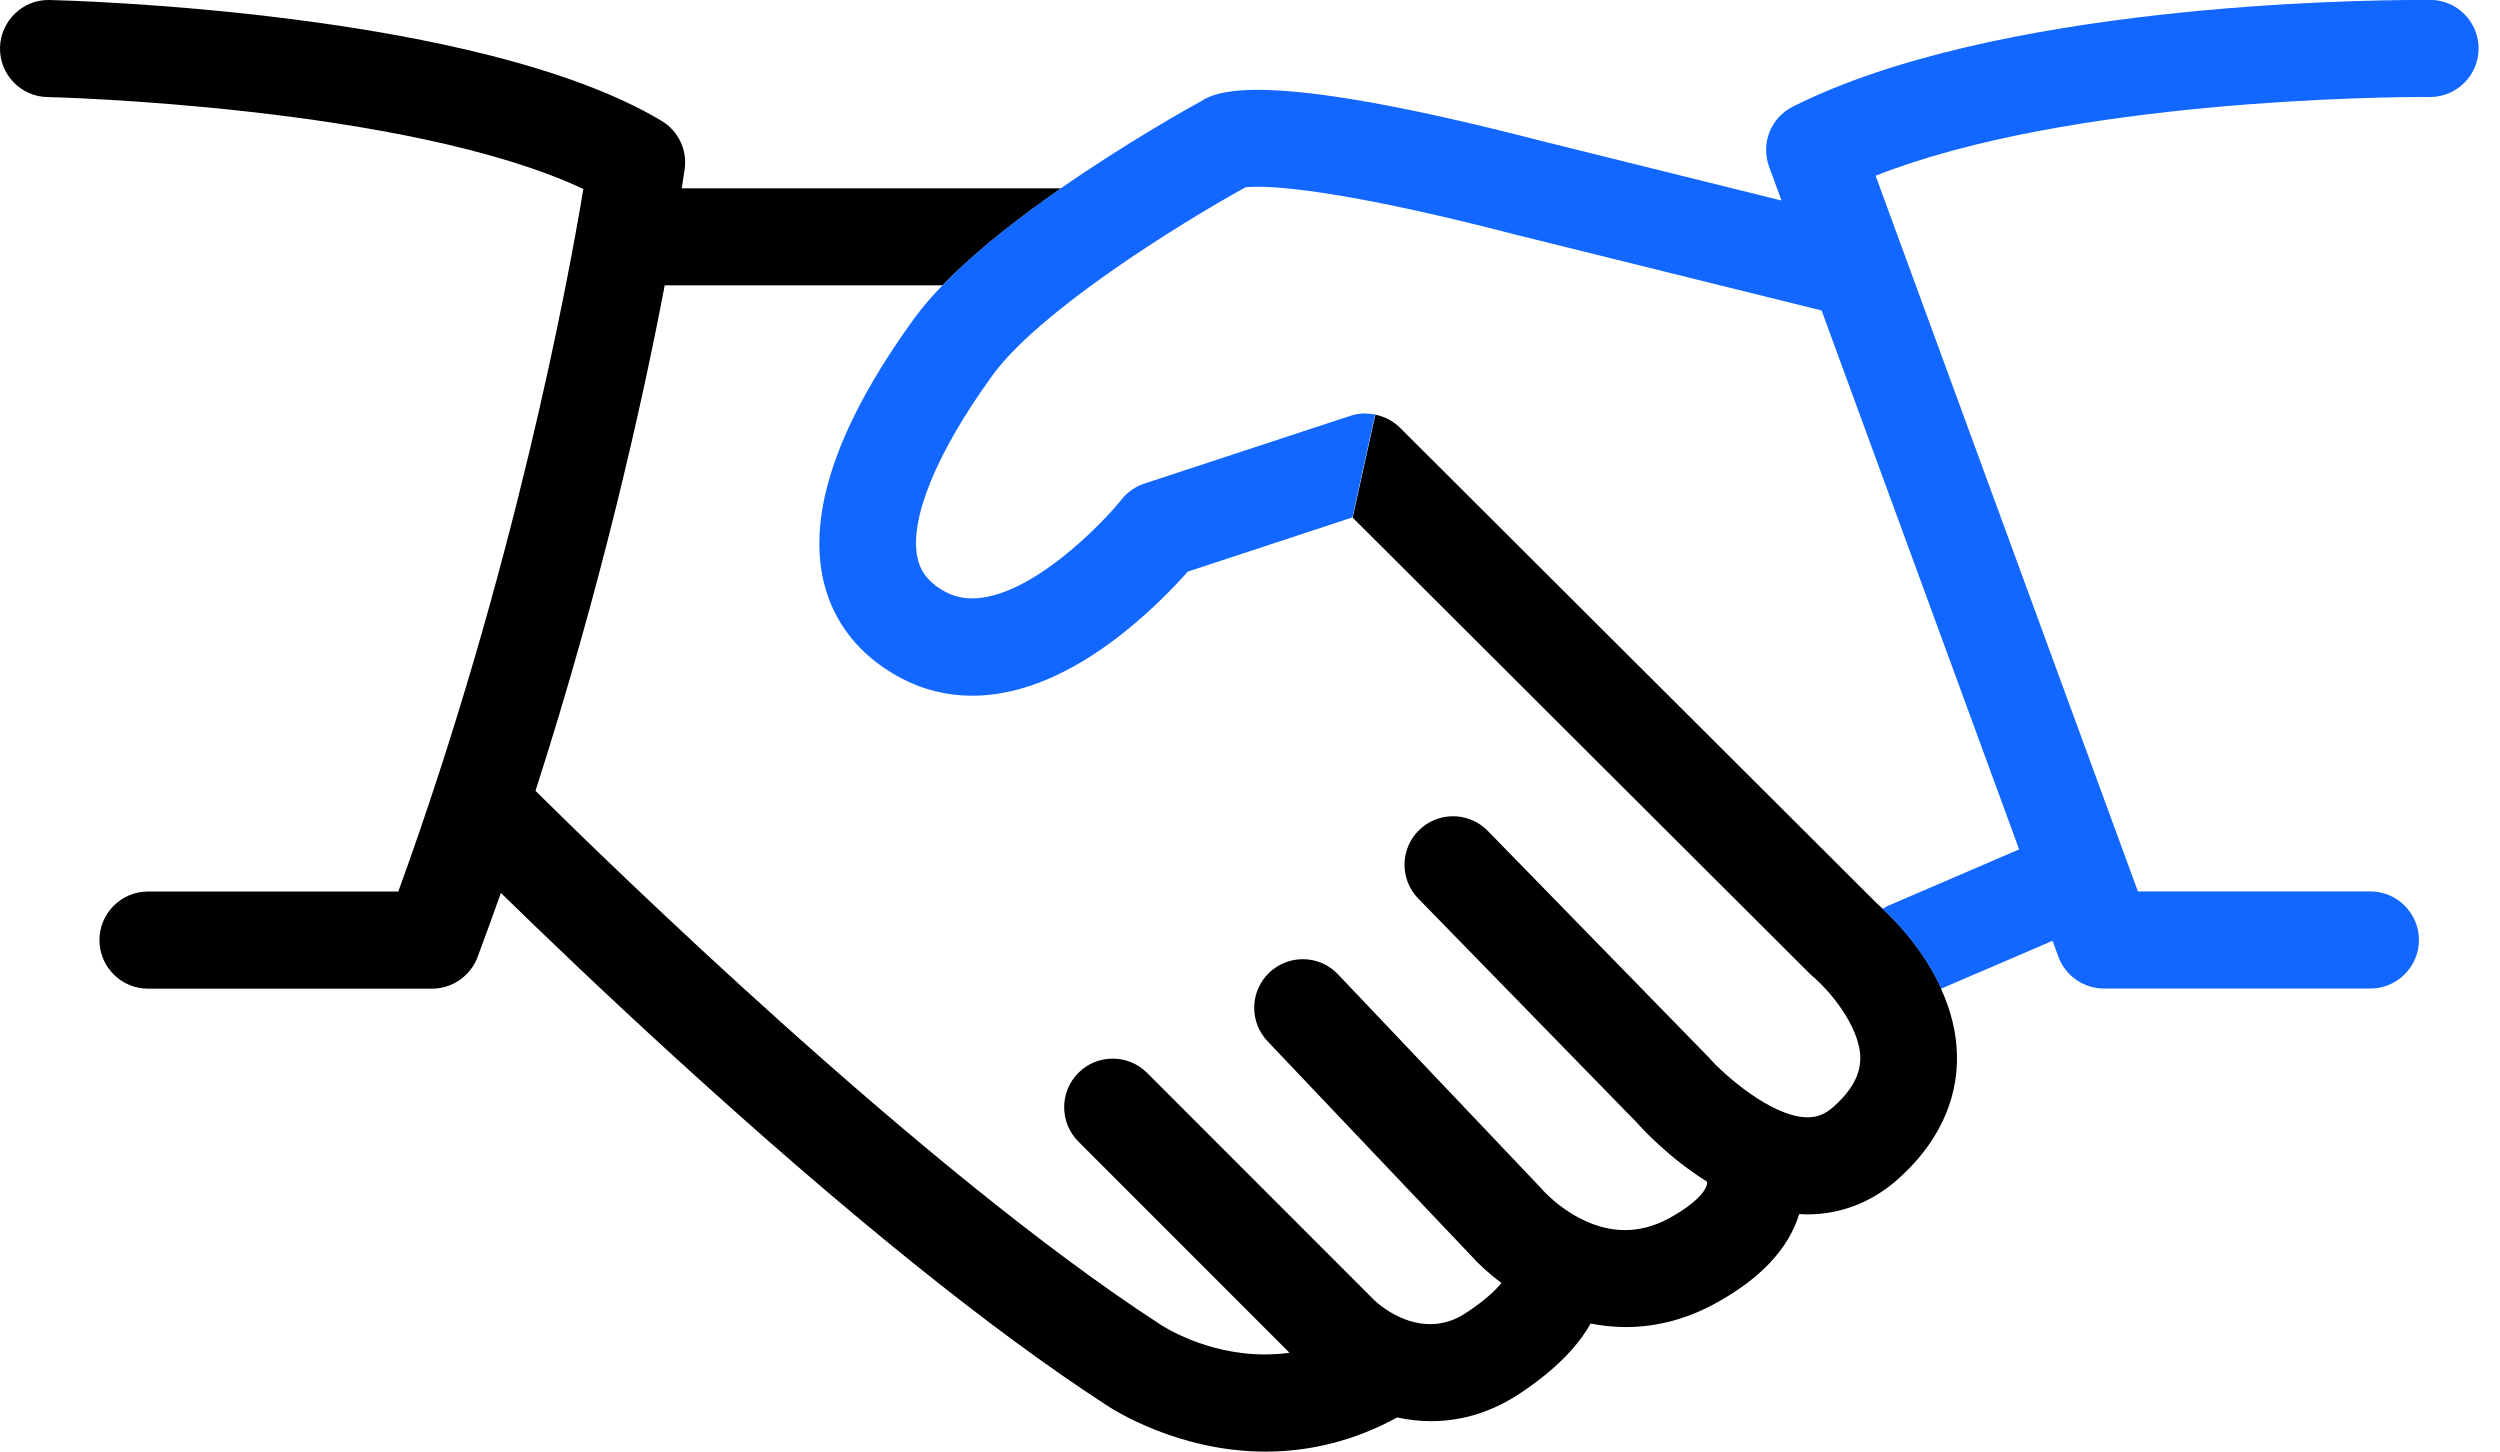 <svg width="62" height="36" viewBox="0 0 62 36" fill="none" xmlns="http://www.w3.org/2000/svg">
<g id="Secouons-nous les mains" clip-path="url(#clip0_158_442)">
<path id="Vector" d="M48.147 24.519C48.124 24.47 48.102 24.419 48.078 24.37C47.695 23.594 47.165 22.995 46.79 22.631C46.754 22.597 46.725 22.57 46.696 22.541C46.633 22.483 46.58 22.434 46.544 22.402L34.719 10.607C34.679 10.566 34.634 10.526 34.585 10.493C34.578 10.488 34.572 10.484 34.565 10.479C34.518 10.446 34.475 10.421 34.435 10.399H34.431L34.422 10.392C34.37 10.365 34.317 10.343 34.261 10.325C34.212 10.307 34.16 10.294 34.109 10.283L33.546 12.838L44.879 24.144C44.906 24.171 44.932 24.195 44.961 24.22C45.339 24.533 46.121 25.434 46.135 26.225C46.142 26.645 45.925 27.045 45.469 27.45C45.268 27.629 45.071 27.709 44.834 27.709C44.809 27.709 44.785 27.709 44.76 27.707C43.902 27.655 42.78 26.681 42.371 26.218C42.357 26.203 42.342 26.187 42.326 26.171L36.896 20.605C36.867 20.576 36.838 20.547 36.807 20.523C36.592 20.341 36.317 20.243 36.036 20.243C35.721 20.243 35.421 20.364 35.195 20.585C34.719 21.048 34.71 21.812 35.175 22.286L40.587 27.834C40.761 28.031 41.414 28.729 42.328 29.301C42.335 29.33 42.337 29.357 42.33 29.381C42.324 29.419 42.232 29.757 41.385 30.217C41.034 30.409 40.667 30.506 40.301 30.506C39.176 30.506 38.336 29.6 38.244 29.497C38.235 29.486 38.222 29.473 38.211 29.459L33.183 24.164C32.953 23.922 32.645 23.788 32.309 23.788C31.999 23.788 31.706 23.907 31.48 24.119C31.248 24.34 31.113 24.64 31.105 24.962C31.096 25.284 31.214 25.588 31.435 25.823L36.447 31.102C36.662 31.346 36.932 31.592 37.234 31.818C37.104 31.983 36.847 32.238 36.358 32.56C36.076 32.745 35.779 32.839 35.47 32.839C34.755 32.839 34.194 32.35 34.089 32.251L28.447 26.607C28.219 26.379 27.917 26.254 27.595 26.254C27.273 26.254 26.971 26.379 26.744 26.607C26.274 27.077 26.274 27.841 26.744 28.311L31.979 33.548C31.777 33.577 31.572 33.59 31.366 33.59C29.895 33.59 28.816 32.875 28.771 32.844L28.744 32.826C22.885 29.023 14.986 21.303 13.28 19.613C14.916 14.532 15.925 10.017 16.485 7.077H23.375C23.46 6.988 23.549 6.898 23.643 6.809C24.318 6.156 25.203 5.445 26.276 4.699C26.29 4.69 26.303 4.681 26.317 4.67H16.908C16.957 4.361 16.98 4.196 16.98 4.193C17.047 3.713 16.819 3.243 16.403 2.995C11.832 0.266 1.661 0.011 1.229 0H1.196C0.552 0 0.016 0.528 -3.53075e-05 1.178C-0.007 1.5 0.112 1.804 0.333 2.036C0.554 2.269 0.854 2.401 1.176 2.407C1.265 2.407 10.09 2.629 14.467 4.687C14.098 6.912 12.761 14.177 9.878 22.11H3.67C3.006 22.11 2.466 22.651 2.466 23.314C2.466 23.978 3.006 24.519 3.67 24.519H10.716C11.215 24.519 11.668 24.204 11.843 23.737C12.037 23.221 12.229 22.686 12.422 22.145C13.432 23.131 14.95 24.589 16.72 26.205C20.956 30.072 24.557 32.976 27.421 34.835C27.595 34.954 29.216 36 31.384 36C32.52 36 33.617 35.716 34.65 35.153C34.934 35.213 35.218 35.245 35.49 35.245C36.259 35.245 36.995 35.017 37.679 34.567C38.515 34.015 39.109 33.429 39.447 32.824C39.74 32.882 40.035 32.911 40.321 32.911C41.079 32.911 41.821 32.716 42.527 32.332C43.654 31.719 44.356 30.973 44.619 30.11C44.687 30.114 44.754 30.117 44.821 30.117C45.648 30.117 46.421 29.817 47.058 29.252C48.303 28.149 48.547 26.976 48.533 26.185C48.525 25.635 48.39 25.076 48.138 24.522L48.147 24.519Z" fill="black"/>
<path id="Vector_2" d="M60.282 -0.001C60.251 -0.001 60.168 -0.001 60.039 -0.001C58.315 -0.001 49.466 0.127 44.463 2.644C43.915 2.919 43.663 3.558 43.873 4.132L44.181 4.973L38.224 3.495C34.983 2.655 32.616 2.228 31.187 2.228C30.318 2.228 29.971 2.387 29.786 2.51C29.475 2.679 27.935 3.542 26.321 4.662C26.308 4.671 26.294 4.68 26.281 4.691C25.208 5.438 24.32 6.149 23.648 6.801C23.554 6.893 23.464 6.982 23.379 7.07C23.1 7.358 22.863 7.635 22.673 7.897C20.789 10.494 20.031 12.678 20.418 14.388C20.652 15.421 21.305 16.255 22.309 16.798C22.865 17.1 23.473 17.254 24.11 17.254C25.188 17.254 26.337 16.816 27.524 15.951C28.404 15.307 29.104 14.576 29.457 14.176L31.523 13.496L33.539 12.832L34.102 10.277C34.051 10.266 33.999 10.266 33.948 10.262C33.919 10.262 33.89 10.253 33.859 10.253C33.731 10.253 33.606 10.273 33.487 10.313L31.997 10.803L28.382 11.992C28.159 12.066 27.964 12.2 27.819 12.383C27.309 13.02 25.532 14.84 24.108 14.84C23.867 14.84 23.648 14.786 23.451 14.681C22.934 14.402 22.809 14.075 22.758 13.854C22.539 12.893 23.216 11.236 24.613 9.309C25.765 7.722 29.207 5.572 30.89 4.644C30.942 4.638 31.035 4.631 31.178 4.631C31.865 4.631 33.613 4.787 37.625 5.829L45.176 7.7L50.074 21.065L46.857 22.449C46.799 22.473 46.743 22.505 46.689 22.54C46.721 22.569 46.748 22.594 46.783 22.63C47.159 22.994 47.689 23.593 48.071 24.369C48.095 24.418 48.118 24.47 48.14 24.519L50.903 23.332L51.048 23.727C51.22 24.199 51.676 24.516 52.179 24.516H58.785C59.449 24.516 59.99 23.976 59.99 23.312C59.99 22.648 59.449 22.107 58.785 22.107H53.02L46.515 4.358C51.319 2.46 59.239 2.405 60.135 2.405C60.206 2.405 60.247 2.405 60.253 2.405H60.273C60.926 2.405 61.463 1.87 61.469 1.213C61.476 0.549 60.942 0.004 60.278 -0.003L60.282 -0.001Z" fill="#1167FF"/>
</g>
<defs>
<clipPath id="clip0_158_442">
<rect width="61.474" height="36" fill="white"/>
</clipPath>
</defs>
</svg>
